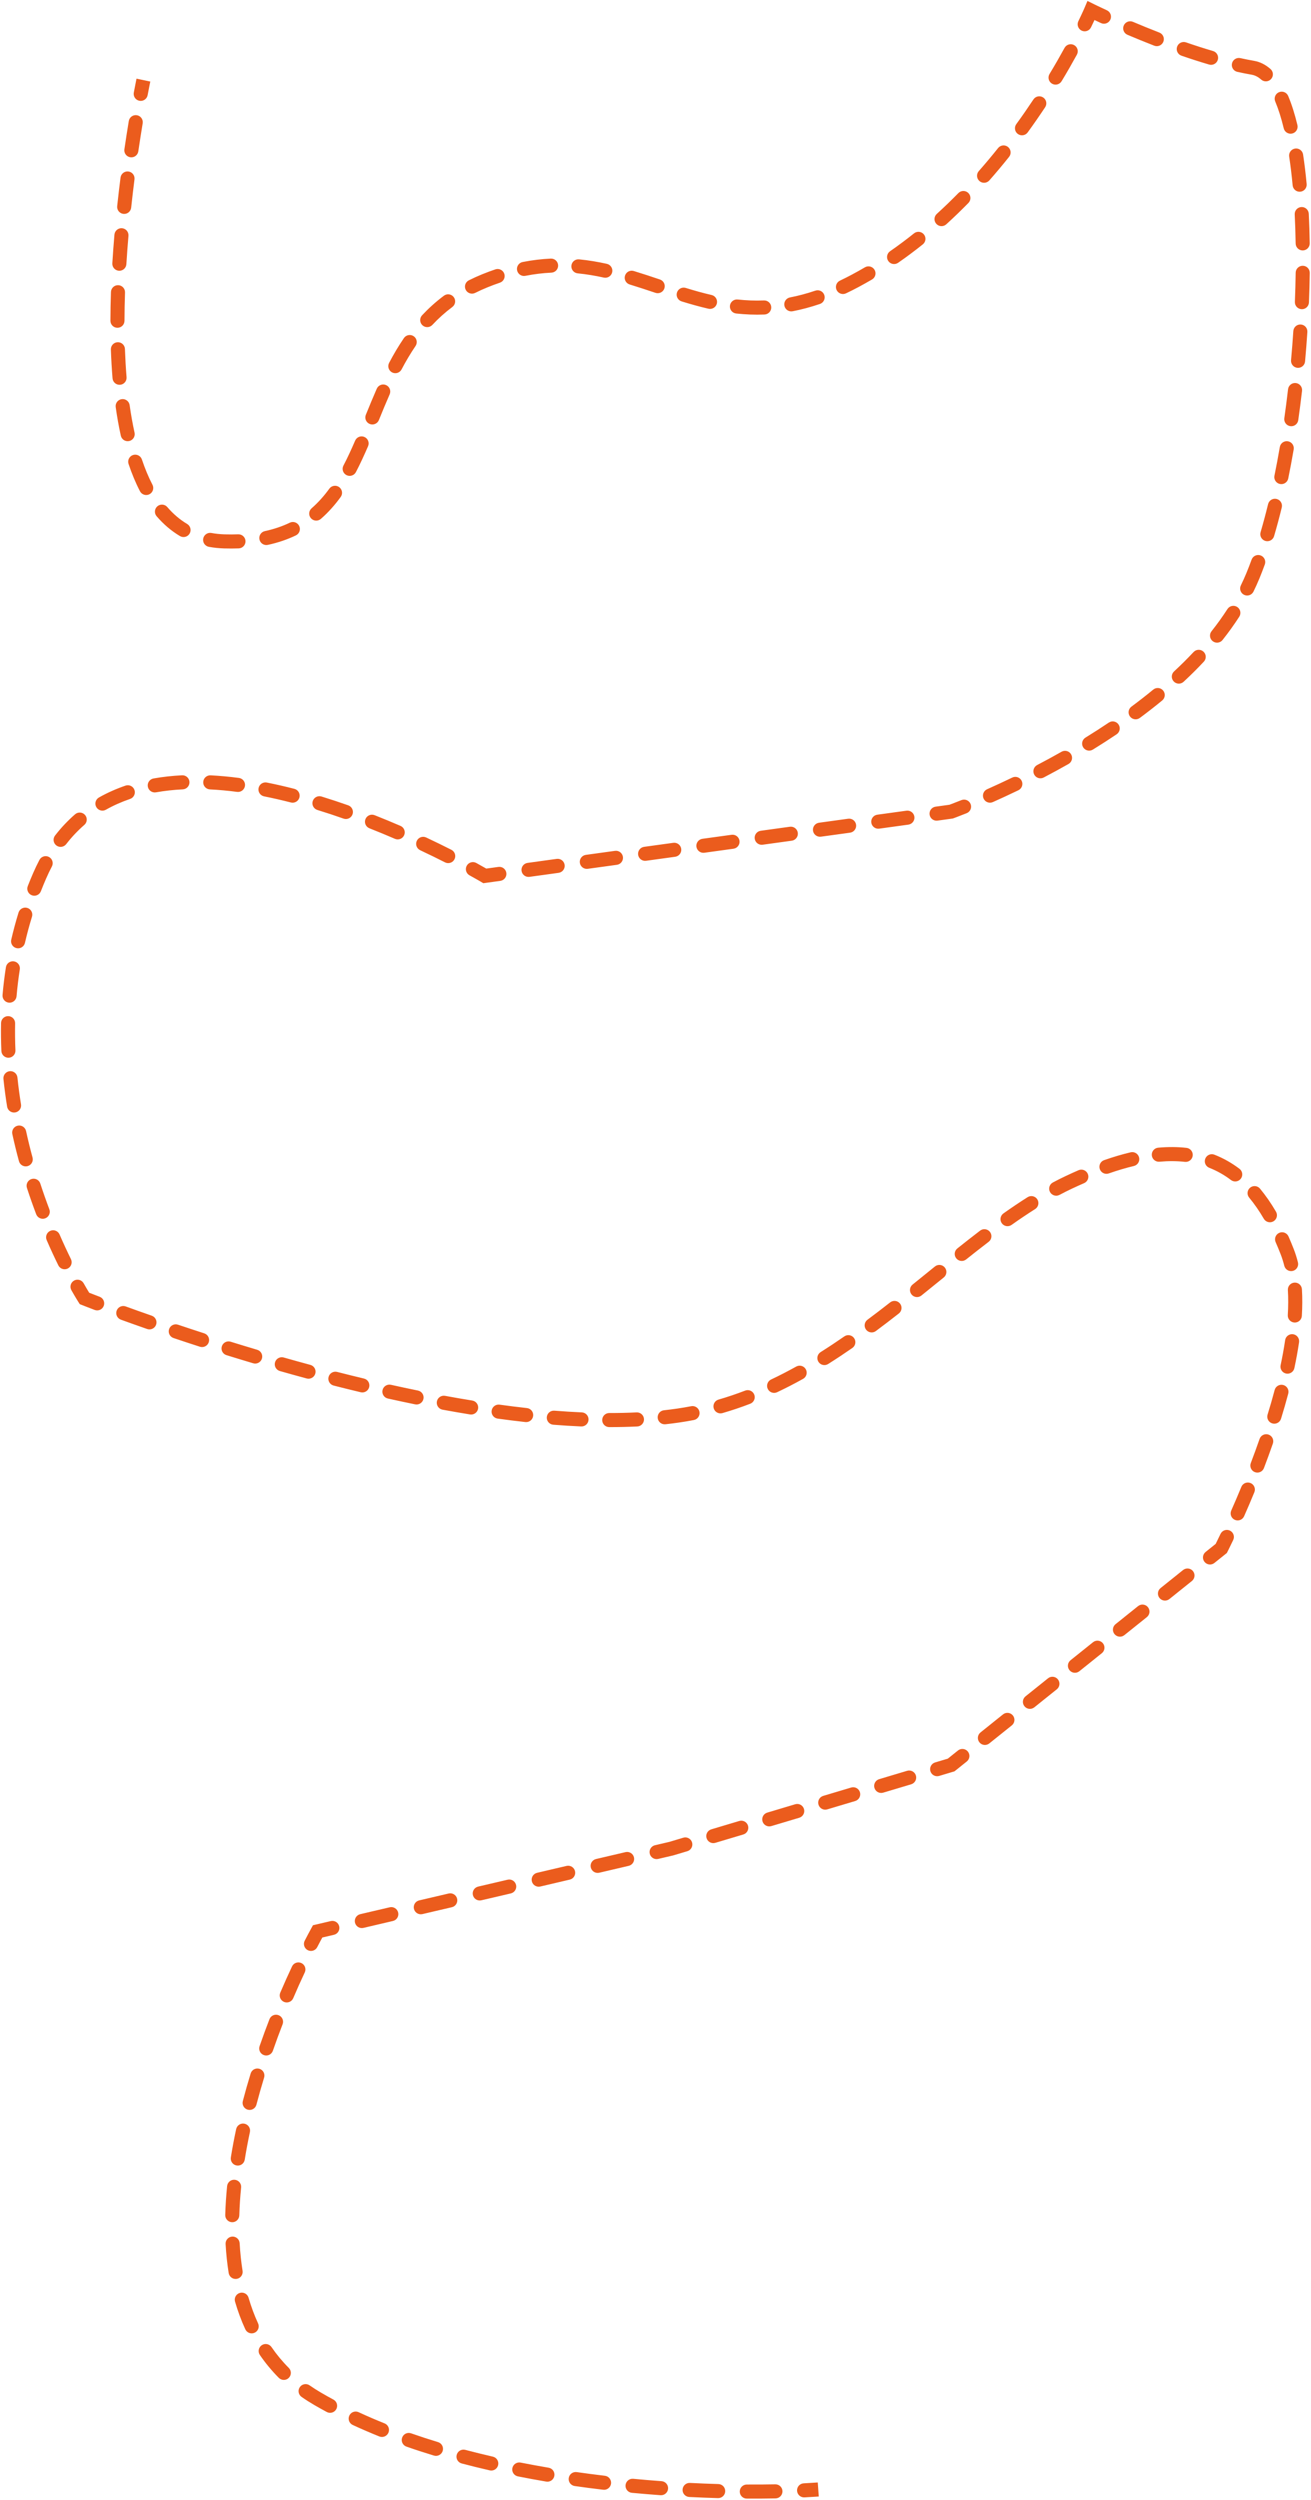 <?xml version="1.0" encoding="UTF-8"?> <svg xmlns="http://www.w3.org/2000/svg" width="745" height="1420" viewBox="0 0 745 1420" fill="none"> <path d="M275.498 159.5L277.003 163.206L275.498 159.5ZM619.998 6L621.773 2.415L617.973 0.534L616.316 4.437L619.998 6ZM711.998 38.5L712.68 34.558L711.998 38.5ZM540.498 461L541.044 464.963L541.457 464.906L541.85 464.765L540.498 461ZM275.498 497.5L273.448 500.934L274.653 501.654L276.044 501.463L275.498 497.5ZM47.998 737.5L44.638 739.67L45.331 740.742L46.516 741.215L47.998 737.5ZM385.5 804L384.922 800.042L385.5 804ZM693.998 879.5L696.5 882.621L697.17 882.085L697.56 881.32L693.998 879.5ZM540.498 1002.5L541.643 1006.33L542.391 1006.11L543 1005.62L540.498 1002.5ZM381.498 1050L382.409 1053.89L382.527 1053.87L382.643 1053.83L381.498 1050ZM180.498 1097L179.588 1093.11L177.845 1093.51L176.987 1095.08L180.498 1097ZM180.498 1362.5L178.487 1365.96L180.498 1362.5ZM76.036 52.578C75.628 54.749 77.058 56.84 79.229 57.248C81.4 57.656 83.491 56.226 83.898 54.055L76.036 52.578ZM81.082 70.049C81.443 67.869 79.968 65.81 77.789 65.449C75.609 65.089 73.55 66.563 73.189 68.743L81.082 70.049ZM70.689 84.796C70.369 86.982 71.882 89.013 74.068 89.332C76.254 89.652 78.285 88.139 78.605 85.953L70.689 84.796ZM76.427 101.878C76.706 99.686 75.155 97.684 72.964 97.405C70.772 97.127 68.77 98.677 68.491 100.869L76.427 101.878ZM66.591 117.087C66.355 119.284 67.945 121.255 70.142 121.49C72.339 121.725 74.31 120.135 74.545 117.938L66.591 117.087ZM73.002 133.954C73.19 131.752 71.558 129.816 69.356 129.628C67.155 129.44 65.219 131.072 65.031 133.273L73.002 133.954ZM63.833 149.55C63.698 151.755 65.376 153.652 67.581 153.787C69.786 153.923 71.683 152.245 71.818 150.04L63.833 149.55ZM71.046 166.114C71.122 163.906 69.393 162.055 67.185 161.98C64.977 161.905 63.126 163.633 63.051 165.841L71.046 166.114ZM62.747 182.171C62.741 184.38 64.528 186.175 66.737 186.18C68.946 186.186 70.741 184.399 70.747 182.19L62.747 182.171ZM71.001 198.234C70.923 196.026 69.07 194.3 66.863 194.378C64.655 194.456 62.928 196.309 63.006 198.516L71.001 198.234ZM63.951 214.889C64.131 217.09 66.062 218.729 68.263 218.549C70.465 218.369 72.104 216.438 71.924 214.237L63.951 214.889ZM73.672 230.116C73.363 227.928 71.34 226.405 69.152 226.714C66.965 227.022 65.442 229.046 65.75 231.233L73.672 230.116ZM68.65 247.461C69.126 249.618 71.26 250.981 73.418 250.505C75.575 250.029 76.938 247.894 76.462 245.737L68.65 247.461ZM80.635 260.971C79.932 258.877 77.664 257.749 75.57 258.452C73.476 259.155 72.348 261.423 73.051 263.517L80.635 260.971ZM79.541 279.019C80.559 280.979 82.974 281.744 84.935 280.725C86.895 279.707 87.659 277.293 86.641 275.332L79.541 279.019ZM95.064 288.002C93.622 286.328 91.097 286.14 89.423 287.581C87.748 289.022 87.56 291.548 89.001 293.222L95.064 288.002ZM102.27 304.485C104.171 305.611 106.625 304.984 107.751 303.084C108.877 301.183 108.25 298.73 106.35 297.603L102.27 304.485ZM120.135 302.722C117.963 302.322 115.877 303.759 115.477 305.932C115.077 308.104 116.514 310.19 118.686 310.59L120.135 302.722ZM135.668 311.476C137.875 311.395 139.599 309.539 139.517 307.331C139.435 305.123 137.579 303.4 135.371 303.482L135.668 311.476ZM150.506 301.669C148.346 302.134 146.972 304.262 147.437 306.421C147.902 308.581 150.03 309.955 152.19 309.49L150.506 301.669ZM168.164 304.085C170.154 303.126 170.989 300.734 170.029 298.745C169.069 296.755 166.678 295.92 164.689 296.88L168.164 304.085ZM177.078 288.7C175.412 290.151 175.239 292.678 176.69 294.343C178.141 296.009 180.668 296.183 182.333 294.731L177.078 288.7ZM193.62 282.263C194.92 280.476 194.524 277.975 192.738 276.676C190.951 275.376 188.449 275.772 187.15 277.558L193.62 282.263ZM195.162 264.446C194.138 266.404 194.895 268.821 196.852 269.845C198.809 270.869 201.227 270.112 202.251 268.155L195.162 264.446ZM209.164 253.44C210.038 251.411 209.102 249.058 207.073 248.184C205.044 247.31 202.691 248.247 201.817 250.275L209.164 253.44ZM207.897 235.597C207.063 237.643 208.045 239.978 210.091 240.811C212.137 241.645 214.471 240.663 215.305 238.617L207.897 235.597ZM221.434 223.988C222.323 221.966 221.404 219.606 219.381 218.717C217.359 217.828 214.999 218.747 214.11 220.77L221.434 223.988ZM221.114 206.115C220.085 208.069 220.834 210.489 222.789 211.518C224.744 212.548 227.163 211.798 228.192 209.843L221.114 206.115ZM236.137 196.539C237.383 194.715 236.914 192.226 235.09 190.98C233.265 189.734 230.776 190.203 229.531 192.027L236.137 196.539ZM239.855 179.08C238.345 180.692 238.428 183.224 240.041 184.733C241.654 186.243 244.185 186.16 245.695 184.547L239.855 179.08ZM257.047 174.37C258.817 173.048 259.18 170.541 257.858 168.771C256.536 167.001 254.03 166.638 252.26 167.96L257.047 174.37ZM266.421 159.224C264.448 160.217 263.653 162.622 264.646 164.595C265.639 166.568 268.043 167.363 270.017 166.371L266.421 159.224ZM284.073 160.569C286.165 159.859 287.285 157.587 286.575 155.496C285.864 153.404 283.593 152.284 281.501 152.994L284.073 160.569ZM296.993 148.828C294.826 149.255 293.415 151.359 293.843 153.526C294.27 155.694 296.374 157.104 298.541 156.677L296.993 148.828ZM313.358 154.866C315.565 154.763 317.27 152.89 317.166 150.683C317.062 148.476 315.189 146.771 312.983 146.875L313.358 154.866ZM329.073 147.304C326.874 147.088 324.917 148.695 324.701 150.893C324.485 153.092 326.092 155.049 328.291 155.265L329.073 147.304ZM343.125 157.67C345.282 158.146 347.417 156.784 347.893 154.627C348.37 152.469 347.007 150.335 344.85 149.858L343.125 157.67ZM360.153 153.929C358.04 153.287 355.805 154.48 355.163 156.594C354.521 158.708 355.714 160.942 357.828 161.584L360.153 153.929ZM372.489 166.334C374.584 167.036 376.851 165.906 377.552 163.811C378.254 161.716 377.124 159.45 375.029 158.748L372.489 166.334ZM389.699 163.542C387.588 162.89 385.348 164.071 384.695 166.182C384.042 168.292 385.224 170.532 387.335 171.185L389.699 163.542ZM402.591 175.36C404.744 175.855 406.891 174.512 407.386 172.359C407.882 170.206 406.538 168.059 404.385 167.564L402.591 175.36ZM419.205 170.114C417.009 169.876 415.035 171.463 414.797 173.66C414.559 175.856 416.147 177.829 418.343 178.068L419.205 170.114ZM434.443 178.645C436.65 178.559 438.37 176.7 438.284 174.492C438.197 172.285 436.338 170.565 434.131 170.651L434.443 178.645ZM448.911 168.938C446.742 169.357 445.323 171.454 445.742 173.623C446.16 175.793 448.258 177.212 450.427 176.793L448.911 168.938ZM465.932 172.654C468.024 171.943 469.143 169.671 468.432 167.579C467.721 165.488 465.449 164.368 463.358 165.079L465.932 172.654ZM477.32 159.393C475.323 160.337 474.47 162.722 475.414 164.719C476.359 166.716 478.743 167.569 480.74 166.625L477.32 159.393ZM495.555 158.733C497.46 157.615 498.099 155.164 496.982 153.259C495.864 151.353 493.413 150.714 491.508 151.832L495.555 158.733ZM505.799 142.699C503.983 143.957 503.531 146.449 504.788 148.265C506.046 150.081 508.538 150.533 510.354 149.275L505.799 142.699ZM524.413 138.79C526.137 137.409 526.417 134.892 525.036 133.167C523.656 131.442 521.139 131.163 519.414 132.543L524.413 138.79ZM532.348 121.496C530.714 122.982 530.594 125.512 532.08 127.146C533.566 128.781 536.096 128.901 537.73 127.414L532.348 121.496ZM550.323 115.272C551.87 113.695 551.844 111.162 550.266 109.616C548.688 108.07 546.156 108.095 544.61 109.673L550.323 115.272ZM556.214 97.178C554.754 98.836 554.913 101.363 556.57 102.824C558.227 104.285 560.755 104.125 562.216 102.468L556.214 97.178ZM573.434 89.09C574.812 87.363 574.53 84.846 572.804 83.468C571.077 82.09 568.56 82.372 567.182 84.098L573.434 89.09ZM577.528 70.51C576.23 72.297 576.626 74.799 578.413 76.097C580.201 77.396 582.702 76.999 584 75.212L577.528 70.51ZM593.928 60.905C595.149 59.063 594.645 56.581 592.804 55.361C590.962 54.141 588.48 54.644 587.26 56.486L593.928 60.905ZM596.42 42.013C595.278 43.904 595.885 46.363 597.776 47.505C599.667 48.647 602.126 48.04 603.268 46.149L596.42 42.013ZM611.968 31.037C613.029 29.099 612.318 26.668 610.38 25.607C608.442 24.546 606.012 25.257 604.951 27.195L611.968 31.037ZM612.792 12.041C611.828 14.029 612.657 16.422 614.644 17.387C616.632 18.351 619.025 17.522 619.989 15.534L612.792 12.041ZM625.667 13.112C627.673 14.038 630.049 13.162 630.975 11.156C631.901 9.15 631.025 6.774 629.019 5.848L625.667 13.112ZM643.826 12.401C641.793 11.537 639.444 12.486 638.581 14.519C637.718 16.553 638.666 18.901 640.7 19.765L643.826 12.401ZM655.934 25.956C657.993 26.755 660.31 25.733 661.109 23.674C661.908 21.614 660.886 19.297 658.827 18.498L655.934 25.956ZM673.997 24.072C671.909 23.35 669.631 24.457 668.909 26.545C668.188 28.633 669.295 30.911 671.383 31.632L673.997 24.072ZM687.093 36.667C689.213 37.288 691.435 36.073 692.057 33.953C692.678 31.833 691.463 29.61 689.343 28.989L687.093 36.667ZM704.866 33.012C702.709 32.535 700.574 33.897 700.097 36.054C699.62 38.211 700.982 40.346 703.139 40.824L704.866 33.012ZM716.706 45.215C718.363 46.676 720.891 46.517 722.352 44.86C723.813 43.203 723.654 40.675 721.997 39.214L716.706 45.215ZM732.04 54.516C731.184 52.48 728.839 51.523 726.802 52.379C724.766 53.236 723.809 55.581 724.666 57.617L732.04 54.516ZM729.508 72.891C730.026 75.038 732.188 76.359 734.335 75.84C736.482 75.321 737.803 73.16 737.284 71.013L729.508 72.891ZM740.505 87.741C740.174 85.557 738.135 84.055 735.951 84.385C733.767 84.716 732.265 86.755 732.596 88.94L740.505 87.741ZM734.568 105.28C734.774 107.48 736.723 109.096 738.923 108.891C741.122 108.685 742.739 106.735 742.533 104.536L734.568 105.28ZM743.731 121.39C743.619 119.183 741.741 117.485 739.534 117.596C737.328 117.708 735.63 119.587 735.741 121.793L743.731 121.39ZM736.28 138.31C736.316 140.519 738.135 142.281 740.344 142.246C742.552 142.21 744.314 140.391 744.279 138.182L736.28 138.31ZM744.292 155.009C744.323 152.8 742.557 150.985 740.348 150.954C738.139 150.924 736.323 152.69 736.293 154.899L744.292 155.009ZM735.84 171.463C735.75 173.67 737.467 175.532 739.674 175.622C741.882 175.711 743.744 173.995 743.833 171.787L735.84 171.463ZM742.939 188.567C743.084 186.363 741.415 184.458 739.21 184.313C737.006 184.168 735.101 185.837 734.956 188.041L742.939 188.567ZM733.662 204.577C733.463 206.777 735.085 208.722 737.285 208.922C739.485 209.121 741.43 207.499 741.63 205.299L733.662 204.577ZM739.908 221.999C740.162 219.805 738.589 217.82 736.394 217.566C734.2 217.312 732.215 218.885 731.961 221.079L739.908 221.999ZM729.841 237.532C729.53 239.719 731.05 241.744 733.237 242.055C735.424 242.367 737.45 240.846 737.761 238.659L729.841 237.532ZM735.162 255.265C735.535 253.087 734.072 251.02 731.895 250.647C729.717 250.274 727.65 251.736 727.277 253.914L735.162 255.265ZM724.228 270.182C723.786 272.347 725.182 274.46 727.346 274.902C729.511 275.345 731.624 273.949 732.066 271.784L724.228 270.182ZM728.39 288.233C728.913 286.087 727.598 283.923 725.452 283.399C723.306 282.875 721.142 284.191 720.618 286.337L728.39 288.233ZM716.344 302.278C715.72 304.397 716.932 306.621 719.051 307.246C721.17 307.87 723.394 306.658 724.018 304.539L716.344 302.278ZM718.762 320.603C719.518 318.527 718.449 316.231 716.373 315.475C714.297 314.719 712.002 315.789 711.246 317.865L718.762 320.603ZM705.135 332.495C704.162 334.479 704.982 336.875 706.966 337.848C708.949 338.82 711.345 338.001 712.318 336.017L705.135 332.495ZM704.246 350.265C705.442 348.407 704.906 345.932 703.048 344.736C701.191 343.54 698.715 344.077 697.519 345.934L704.246 350.265ZM688.468 358.545C687.095 360.276 687.386 362.792 689.118 364.165C690.849 365.537 693.365 365.246 694.737 363.514L688.468 358.545ZM684.11 375.812C685.621 374.2 685.538 371.668 683.926 370.158C682.314 368.648 679.782 368.73 678.272 370.342L684.11 375.812ZM667.172 381.37C665.553 382.873 665.459 385.404 666.962 387.023C668.465 388.642 670.996 388.736 672.615 387.233L667.172 381.37ZM660.441 397.861C662.147 396.457 662.391 393.936 660.987 392.231C659.583 390.525 657.063 390.28 655.357 391.684L660.441 397.861ZM642.959 401.353C641.183 402.667 640.809 405.172 642.123 406.948C643.438 408.724 645.943 409.098 647.718 407.783L642.959 401.353ZM634.554 417.067C636.387 415.834 636.873 413.348 635.64 411.515C634.407 409.682 631.922 409.195 630.089 410.428L634.554 417.067ZM616.833 418.956C614.952 420.115 614.366 422.579 615.525 424.46C616.683 426.341 619.147 426.927 621.028 425.768L616.833 418.956ZM607.197 433.938C609.119 432.849 609.794 430.408 608.705 428.486C607.615 426.564 605.174 425.889 603.252 426.979L607.197 433.938ZM589.381 434.533C587.424 435.557 586.667 437.974 587.692 439.932C588.716 441.889 591.133 442.645 593.09 441.621L589.381 434.533ZM578.725 448.846C580.714 447.885 581.548 445.493 580.587 443.504C579.626 441.515 577.234 440.681 575.245 441.642L578.725 448.846ZM560.952 448.27C558.933 449.167 558.024 451.531 558.921 453.55C559.818 455.569 562.182 456.478 564.2 455.581L560.952 448.27ZM549.338 461.876C551.388 461.054 552.383 458.725 551.561 456.674C550.738 454.624 548.409 453.629 546.359 454.451L549.338 461.876ZM531.671 458.178C529.483 458.479 527.953 460.498 528.254 462.686C528.556 464.875 530.574 466.405 532.763 466.103L531.671 458.178ZM516.2 468.384C518.389 468.083 519.919 466.065 519.617 463.876C519.316 461.688 517.297 460.158 515.109 460.459L516.2 468.384ZM498.546 462.741C496.358 463.042 494.828 465.06 495.129 467.249C495.431 469.437 497.449 470.967 499.638 470.666L498.546 462.741ZM483.075 472.947C485.264 472.646 486.794 470.627 486.492 468.439C486.191 466.25 484.172 464.72 481.984 465.022L483.075 472.947ZM465.421 467.303C463.233 467.604 461.703 469.623 462.004 471.811C462.306 474 464.324 475.53 466.513 475.228L465.421 467.303ZM449.95 477.509C452.139 477.208 453.669 475.19 453.367 473.001C453.066 470.813 451.047 469.283 448.859 469.584L449.95 477.509ZM432.296 471.866C430.108 472.167 428.578 474.185 428.879 476.374C429.181 478.562 431.199 480.092 433.388 479.791L432.296 471.866ZM416.825 482.072C419.014 481.771 420.544 479.752 420.242 477.564C419.941 475.375 417.922 473.845 415.734 474.147L416.825 482.072ZM399.171 476.428C396.983 476.729 395.453 478.748 395.754 480.936C396.056 483.125 398.074 484.655 400.263 484.353L399.171 476.428ZM383.7 486.634C385.889 486.333 387.419 484.315 387.117 482.126C386.816 479.938 384.797 478.408 382.609 478.709L383.7 486.634ZM366.046 480.991C363.858 481.292 362.328 483.31 362.629 485.499C362.931 487.687 364.949 489.217 367.138 488.916L366.046 480.991ZM350.575 491.197C352.764 490.896 354.294 488.877 353.992 486.689C353.691 484.5 351.672 482.97 349.484 483.272L350.575 491.197ZM332.921 485.553C330.733 485.854 329.203 487.873 329.505 490.061C329.806 492.25 331.824 493.78 334.013 493.478L332.921 485.553ZM317.45 495.759C319.639 495.458 321.169 493.44 320.867 491.251C320.566 489.063 318.547 487.533 316.359 487.834L317.45 495.759ZM299.796 490.116C297.608 490.417 296.078 492.435 296.38 494.624C296.681 496.812 298.699 498.342 300.888 498.041L299.796 490.116ZM284.325 500.322C286.514 500.021 288.044 498.002 287.742 495.814C287.441 493.625 285.422 492.095 283.234 492.397L284.325 500.322ZM270.666 490.157C268.732 489.09 266.299 489.793 265.232 491.728C264.165 493.662 264.868 496.095 266.802 497.162L270.666 490.157ZM252.895 489.814C254.865 490.814 257.272 490.027 258.272 488.057C259.272 486.087 258.485 483.68 256.515 482.68L252.895 489.814ZM242.177 475.678C240.177 474.738 237.795 475.598 236.856 477.598C235.917 479.597 236.776 481.98 238.776 482.919L242.177 475.678ZM224.425 476.446C226.453 477.323 228.808 476.39 229.684 474.362C230.561 472.334 229.628 469.98 227.6 469.103L224.425 476.446ZM212.86 463.011C210.805 462.202 208.482 463.212 207.672 465.267C206.863 467.323 207.873 469.645 209.928 470.455L212.86 463.011ZM195.233 464.967C197.316 465.701 199.601 464.608 200.335 462.524C201.07 460.441 199.976 458.157 197.893 457.422L195.233 464.967ZM182.704 452.405C180.592 451.756 178.355 452.942 177.706 455.054C177.057 457.165 178.242 459.403 180.354 460.052L182.704 452.405ZM165.298 455.8C167.437 456.349 169.617 455.059 170.166 452.92C170.716 450.78 169.426 448.6 167.286 448.051L165.298 455.8ZM151.64 444.48C149.473 444.049 147.367 445.457 146.937 447.624C146.507 449.79 147.914 451.896 150.081 452.326L151.64 444.48ZM134.732 449.784C136.923 450.071 138.931 448.527 139.217 446.337C139.504 444.146 137.961 442.138 135.77 441.852L134.732 449.784ZM119.679 440.38C117.472 440.271 115.595 441.971 115.486 444.178C115.376 446.384 117.076 448.261 119.283 448.371L119.679 440.38ZM103.879 448.347C106.085 448.236 107.784 446.358 107.673 444.151C107.562 441.945 105.684 440.246 103.477 440.357L103.879 448.347ZM87.244 442.158C85.068 442.543 83.617 444.619 84.002 446.794C84.387 448.97 86.463 450.421 88.638 450.036L87.244 442.158ZM73.929 453.788C76.019 453.073 77.134 450.799 76.418 448.708C75.703 446.618 73.429 445.504 71.339 446.219L73.929 453.788ZM56.239 452.953C54.314 454.038 53.634 456.478 54.719 458.402C55.804 460.327 58.244 461.007 60.168 459.922L56.239 452.953ZM47.924 468.538C49.593 467.091 49.773 464.565 48.326 462.896C46.879 461.227 44.352 461.047 42.683 462.494L47.924 468.538ZM31.282 474.577C29.929 476.323 30.249 478.836 31.996 480.188C33.743 481.541 36.255 481.221 37.607 479.474L31.282 474.577ZM29.494 492.145C30.524 490.191 29.776 487.771 27.822 486.74C25.868 485.71 23.448 486.458 22.418 488.412L29.494 492.145ZM15.78 503.31C14.977 505.367 15.993 507.687 18.051 508.491C20.109 509.295 22.428 508.278 23.232 506.22L15.78 503.31ZM18.179 520.691C18.831 518.58 17.648 516.341 15.537 515.689C13.426 515.037 11.187 516.22 10.535 518.33L18.179 520.691ZM6.385 533.736C5.888 535.889 7.23 538.036 9.383 538.533C11.535 539.03 13.683 537.688 14.18 535.536L6.385 533.736ZM11.262 550.615C11.605 548.433 10.113 546.386 7.931 546.043C5.748 545.701 3.702 547.192 3.359 549.375L11.262 550.615ZM1.44 565.17C1.249 567.371 2.878 569.31 5.079 569.501C7.28 569.692 9.219 568.063 9.41 565.862L1.44 565.17ZM8.593 581.233C8.637 579.024 6.883 577.198 4.674 577.154C2.466 577.109 0.639 578.864 0.595 581.072L8.593 581.233ZM0.782 596.955C0.878 599.162 2.744 600.874 4.951 600.779C7.158 600.683 8.87 598.817 8.775 596.61L0.782 596.955ZM9.909 611.991C9.681 609.794 7.714 608.198 5.517 608.426C3.32 608.654 1.723 610.62 1.951 612.817L9.909 611.991ZM4.042 628.546C4.394 630.727 6.448 632.209 8.629 631.856C10.81 631.504 12.292 629.45 11.939 627.269L4.042 628.546ZM14.816 642.432C14.346 640.273 12.216 638.904 10.057 639.373C7.898 639.843 6.529 641.974 6.999 644.132L14.816 642.432ZM10.772 659.546C11.351 661.678 13.549 662.937 15.681 662.357C17.813 661.777 19.071 659.579 18.491 657.448L10.772 659.546ZM22.912 672.255C22.229 670.154 19.972 669.005 17.871 669.688C15.77 670.371 14.621 672.628 15.304 674.729L22.912 672.255ZM20.56 689.671C21.342 691.737 23.651 692.778 25.717 691.996C27.783 691.214 28.824 688.905 28.042 686.839L20.56 689.671ZM33.858 701.18C32.98 699.153 30.625 698.221 28.598 699.1C26.571 699.978 25.639 702.333 26.518 704.36L33.858 701.18ZM33.137 718.691C34.112 720.674 36.51 721.49 38.492 720.515C40.474 719.54 41.291 717.142 40.316 715.16L33.137 718.691ZM47.531 728.875C46.444 726.952 44.004 726.274 42.081 727.36C40.157 728.447 39.479 730.887 40.566 732.811L47.531 728.875ZM53.801 744.033C55.866 744.818 58.177 743.78 58.962 741.715C59.746 739.65 58.709 737.34 56.644 736.555L53.801 744.033ZM71.422 742.036C69.346 741.283 67.051 742.356 66.298 744.433C65.545 746.509 66.618 748.803 68.694 749.557L71.422 742.036ZM83.618 754.864C85.703 755.591 87.984 754.49 88.712 752.404C89.439 750.318 88.338 748.038 86.252 747.31L83.618 754.864ZM101.156 752.41C99.062 751.707 96.794 752.835 96.091 754.929C95.388 757.023 96.516 759.291 98.61 759.994L101.156 752.41ZM113.603 764.933C115.705 765.613 117.96 764.459 118.639 762.357C119.318 760.255 118.165 758 116.062 757.321L113.603 764.933ZM131.068 762.074C128.958 761.419 126.717 762.599 126.062 764.709C125.407 766.818 126.586 769.06 128.696 769.715L131.068 762.074ZM143.881 774.33C145.999 774.959 148.226 773.753 148.855 771.636C149.485 769.518 148.279 767.291 146.161 766.661L143.881 774.33ZM161.228 771.041C159.102 770.438 156.891 771.672 156.287 773.797C155.684 775.922 156.917 778.134 159.042 778.737L161.228 771.041ZM174.287 782.96C176.42 783.536 178.616 782.274 179.191 780.141C179.767 778.008 178.505 775.812 176.372 775.237L174.287 782.96ZM191.579 779.23C189.439 778.684 187.261 779.977 186.715 782.117C186.168 784.258 187.461 786.436 189.602 786.982L191.579 779.23ZM204.979 790.785C207.128 791.299 209.286 789.975 209.801 787.826C210.315 785.678 208.99 783.519 206.842 783.005L204.979 790.785ZM222.155 786.542C219.999 786.063 217.862 787.422 217.382 789.578C216.902 791.735 218.261 793.872 220.418 794.351L222.155 786.542ZM235.916 797.659C238.081 798.101 240.194 796.705 240.636 794.54C241.078 792.376 239.681 790.263 237.517 789.821L235.916 797.659ZM252.925 792.815C250.752 792.415 248.667 793.852 248.266 796.024C247.866 798.197 249.303 800.283 251.475 800.683L252.925 792.815ZM267.102 803.393C269.283 803.747 271.338 802.266 271.692 800.086C272.046 797.905 270.565 795.85 268.384 795.496L267.102 803.393ZM283.893 797.828C281.705 797.526 279.686 799.055 279.384 801.244C279.082 803.432 280.611 805.451 282.8 805.753L283.893 797.828ZM298.566 807.716C300.762 807.959 302.739 806.376 302.981 804.18C303.224 801.984 301.641 800.007 299.445 799.765L298.566 807.716ZM315.03 801.251C312.828 801.076 310.901 802.719 310.726 804.921C310.551 807.123 312.194 809.051 314.396 809.226L315.03 801.251ZM330.281 810.21C332.488 810.307 334.356 808.595 334.452 806.388C334.548 804.181 332.837 802.314 330.63 802.218L330.281 810.21ZM346.218 802.58C344.009 802.576 342.215 804.364 342.211 806.573C342.208 808.783 343.995 810.576 346.205 810.58L346.218 802.58ZM362.162 810.219C364.368 810.112 366.07 808.237 365.963 806.03C365.856 803.824 363.981 802.121 361.774 802.228L362.162 810.219ZM377.286 801.017C375.09 801.258 373.506 803.234 373.748 805.43C373.989 807.626 375.965 809.211 378.161 808.969L377.286 801.017ZM394.316 806.557C396.485 806.136 397.901 804.036 397.48 801.868C397.059 799.699 394.96 798.282 392.791 798.704L394.316 806.557ZM408.31 794.948C406.188 795.563 404.967 797.782 405.582 799.904C406.197 802.026 408.416 803.247 410.538 802.632L408.31 794.948ZM426.328 797.314C428.391 796.523 429.421 794.21 428.63 792.147C427.84 790.085 425.526 789.054 423.463 789.845L426.328 797.314ZM438.194 783.536C436.197 784.48 435.343 786.864 436.287 788.862C437.231 790.859 439.615 791.713 441.612 790.769L438.194 783.536ZM456.365 783.183C458.296 782.111 458.993 779.676 457.92 777.744C456.848 775.813 454.413 775.116 452.482 776.188L456.365 783.183ZM466.34 767.974C464.47 769.15 463.908 771.62 465.084 773.49C466.261 775.359 468.73 775.921 470.6 774.745L466.34 767.974ZM484.366 765.635C486.182 764.377 486.634 761.885 485.376 760.069C484.118 758.253 481.626 757.801 479.81 759.059L484.366 765.635ZM492.956 749.6C491.184 750.919 490.816 753.425 492.135 755.197C493.455 756.969 495.96 757.336 497.733 756.017L492.956 749.6ZM510.784 746.041C512.524 744.68 512.831 742.166 511.47 740.426C510.109 738.686 507.595 738.378 505.855 739.739L510.784 746.041ZM518.599 729.613C516.878 730.997 516.605 733.515 517.99 735.237C519.374 736.958 521.892 737.231 523.613 735.846L518.599 729.613ZM536.323 725.568C538.04 724.178 538.305 721.659 536.914 719.943C535.524 718.226 533.005 717.961 531.288 719.351L536.323 725.568ZM544.037 709.091C542.309 710.467 542.024 712.984 543.401 714.712C544.777 716.44 547.294 716.724 549.022 715.348L544.037 709.091ZM561.824 705.34C563.58 703.999 563.917 701.489 562.577 699.733C561.236 697.977 558.726 697.64 556.97 698.981L561.824 705.34ZM570.228 689.201C568.425 690.478 567.999 692.975 569.277 694.777C570.554 696.58 573.05 697.005 574.853 695.728L570.228 689.201ZM588.232 686.745C590.1 685.566 590.659 683.096 589.48 681.227C588.301 679.359 585.831 678.8 583.963 679.979L588.232 686.745ZM598.33 671.618C596.378 672.652 595.634 675.073 596.668 677.025C597.703 678.977 600.124 679.721 602.076 678.686L598.33 671.618ZM616.083 672.003C618.109 671.122 619.037 668.766 618.157 666.74C617.276 664.714 614.92 663.785 612.894 664.666L616.083 672.003ZM627.44 658.946C625.354 659.673 624.253 661.954 624.981 664.04C625.709 666.126 627.99 667.227 630.075 666.499L627.44 658.946ZM644.354 662.276C646.503 661.764 647.83 659.607 647.318 657.458C646.807 655.309 644.65 653.981 642.501 654.493L644.354 662.276ZM658.162 651.872C655.962 652.07 654.339 654.014 654.537 656.215C654.735 658.415 656.679 660.038 658.879 659.84L658.162 651.872ZM673.363 659.924C675.558 660.173 677.539 658.595 677.787 656.4C678.036 654.205 676.458 652.224 674.263 651.975L673.363 659.924ZM690.105 655.847C688.048 655.04 685.727 656.054 684.921 658.11C684.114 660.167 685.127 662.488 687.184 663.295L690.105 655.847ZM699.528 670.248C701.289 671.582 703.797 671.237 705.132 669.476C706.466 667.716 706.121 665.207 704.36 663.872L699.528 670.248ZM716.016 675.126C714.603 673.428 712.081 673.196 710.383 674.608C708.684 676.021 708.452 678.543 709.865 680.241L716.016 675.126ZM718.199 692.264C719.314 694.171 721.764 694.813 723.671 693.698C725.579 692.583 726.221 690.133 725.106 688.226L718.199 692.264ZM732.225 702.293C731.335 700.271 728.974 699.353 726.952 700.243C724.93 701.133 724.013 703.494 724.903 705.516L732.225 702.293ZM729.821 718.951C730.357 721.094 732.529 722.397 734.672 721.861C736.815 721.325 738.118 719.153 737.582 717.01L729.821 718.951ZM739.84 732.252C739.704 730.047 737.806 728.37 735.601 728.506C733.396 728.642 731.719 730.54 731.855 732.745L739.84 732.252ZM731.809 746.948C731.677 749.153 733.357 751.048 735.562 751.181C737.767 751.314 739.662 749.634 739.795 747.429L731.809 746.948ZM738.218 762.368C738.539 760.182 737.027 758.15 734.841 757.829C732.655 757.508 730.623 759.02 730.302 761.206L738.218 762.368ZM727.73 775.409C727.27 777.57 728.649 779.694 730.81 780.154C732.97 780.614 735.095 779.235 735.554 777.074L727.73 775.409ZM732.079 791.556C732.646 789.421 731.375 787.231 729.24 786.664C727.104 786.097 724.914 787.368 724.347 789.503L732.079 791.556ZM720.324 803.468C719.671 805.579 720.852 807.819 722.963 808.472C725.073 809.125 727.314 807.944 727.967 805.833L720.324 803.468ZM723.334 819.925C724.059 817.838 722.955 815.558 720.868 814.834C718.781 814.109 716.502 815.213 715.777 817.3L723.334 819.925ZM710.787 830.995C710.001 833.059 711.036 835.37 713.101 836.157C715.165 836.943 717.476 835.907 718.263 833.843L710.787 830.995ZM712.817 847.572C713.659 845.53 712.685 843.192 710.643 842.35C708.6 841.508 706.262 842.482 705.421 844.524L712.817 847.572ZM699.675 857.972C698.781 859.992 699.693 862.355 701.713 863.249C703.734 864.143 706.096 863.23 706.99 861.21L699.675 857.972ZM700.805 874.687C701.755 872.693 700.91 870.306 698.916 869.355C696.922 868.404 694.534 869.25 693.584 871.244L700.805 874.687ZM685.101 881.504C683.377 882.885 683.1 885.402 684.481 887.126C685.862 888.85 688.38 889.128 690.104 887.746L685.101 881.504ZM677.312 897.996C679.036 896.615 679.314 894.098 677.932 892.374C676.551 890.65 674.033 890.372 672.31 891.754L677.312 897.996ZM659.518 902.004C657.794 903.385 657.516 905.902 658.898 907.626C660.279 909.35 662.796 909.628 664.52 908.246L659.518 902.004ZM651.729 918.496C653.453 917.115 653.73 914.598 652.349 912.874C650.968 911.15 648.45 910.872 646.726 912.254L651.729 918.496ZM633.935 922.504C632.211 923.885 631.933 926.402 633.314 928.126C634.696 929.85 637.213 930.128 638.937 928.746L633.935 922.504ZM626.145 938.996C627.869 937.615 628.147 935.098 626.766 933.374C625.384 931.65 622.867 931.372 621.143 932.754L626.145 938.996ZM608.351 943.004C606.627 944.385 606.35 946.902 607.731 948.626C609.112 950.35 611.63 950.628 613.354 949.246L608.351 943.004ZM600.562 959.496C602.286 958.115 602.564 955.598 601.182 953.874C599.801 952.15 597.283 951.872 595.56 953.254L600.562 959.496ZM582.768 963.504C581.044 964.885 580.766 967.402 582.148 969.126C583.529 970.85 586.046 971.128 587.77 969.746L582.768 963.504ZM574.979 979.996C576.703 978.615 576.98 976.098 575.599 974.374C574.218 972.65 571.7 972.372 569.976 973.754L574.979 979.996ZM557.185 984.004C555.461 985.385 555.183 987.902 556.564 989.626C557.946 991.35 560.463 991.628 562.187 990.246L557.185 984.004ZM549.395 1000.5C551.119 999.115 551.397 996.598 550.016 994.874C548.634 993.15 546.117 992.872 544.393 994.253L549.395 1000.5ZM531.403 1001.04C529.287 1001.67 528.083 1003.9 528.716 1006.02C529.348 1008.14 531.577 1009.34 533.693 1008.71L531.403 1001.04ZM517.793 1013.46C519.91 1012.83 521.113 1010.6 520.481 1008.48C519.849 1006.36 517.62 1005.16 515.503 1005.79L517.793 1013.46ZM499.603 1010.54C497.487 1011.17 496.283 1013.4 496.916 1015.52C497.548 1017.64 499.777 1018.84 501.893 1018.21L499.603 1010.54ZM485.993 1022.96C488.11 1022.33 489.313 1020.1 488.681 1017.98C488.049 1015.86 485.82 1014.66 483.703 1015.29L485.993 1022.96ZM467.803 1020.04C465.687 1020.67 464.483 1022.9 465.116 1025.02C465.748 1027.14 467.977 1028.34 470.093 1027.71L467.803 1020.04ZM454.193 1032.46C456.31 1031.83 457.513 1029.6 456.881 1027.48C456.249 1025.36 454.02 1024.16 451.903 1024.79L454.193 1032.46ZM436.003 1029.54C433.887 1030.17 432.683 1032.4 433.316 1034.52C433.948 1036.64 436.177 1037.84 438.293 1037.21L436.003 1029.54ZM422.393 1041.96C424.51 1041.33 425.713 1039.1 425.081 1036.98C424.449 1034.86 422.22 1033.66 420.103 1034.29L422.393 1041.96ZM404.203 1039.04C402.087 1039.67 400.883 1041.9 401.516 1044.02C402.148 1046.14 404.377 1047.34 406.493 1046.71L404.203 1039.04ZM390.593 1051.46C392.71 1050.83 393.913 1048.6 393.281 1046.48C392.649 1044.36 390.42 1043.16 388.303 1043.79L390.593 1051.46ZM372.213 1048.06C370.061 1048.57 368.725 1050.72 369.228 1052.87C369.731 1055.02 371.883 1056.36 374.034 1055.85L372.213 1048.06ZM357.284 1059.77C359.435 1059.27 360.771 1057.12 360.268 1054.96C359.765 1052.81 357.614 1051.48 355.463 1051.98L357.284 1059.77ZM338.713 1055.9C336.561 1056.4 335.225 1058.55 335.728 1060.7C336.231 1062.85 338.383 1064.19 340.534 1063.69L338.713 1055.9ZM323.784 1067.6C325.935 1067.1 327.271 1064.95 326.768 1062.8C326.265 1060.65 324.114 1059.31 321.963 1059.81L323.784 1067.6ZM305.213 1063.73C303.061 1064.23 301.725 1066.38 302.228 1068.54C302.731 1070.69 304.883 1072.02 307.034 1071.52L305.213 1063.73ZM290.284 1075.44C292.435 1074.93 293.771 1072.78 293.268 1070.63C292.765 1068.48 290.614 1067.14 288.463 1067.65L290.284 1075.44ZM271.713 1071.56C269.562 1072.07 268.225 1074.22 268.728 1076.37C269.231 1078.52 271.383 1079.86 273.534 1079.35L271.713 1071.56ZM256.784 1083.27C258.935 1082.77 260.271 1080.62 259.768 1078.46C259.265 1076.31 257.114 1074.98 254.963 1075.48L256.784 1083.27ZM238.213 1079.4C236.062 1079.9 234.725 1082.05 235.228 1084.2C235.731 1086.35 237.883 1087.69 240.034 1087.19L238.213 1079.4ZM223.284 1091.1C225.435 1090.6 226.771 1088.45 226.268 1086.3C225.765 1084.15 223.614 1082.81 221.463 1083.31L223.284 1091.1ZM204.713 1087.23C202.562 1087.73 201.225 1089.88 201.728 1092.04C202.231 1094.19 204.383 1095.52 206.534 1095.02L204.713 1087.23ZM189.784 1098.94C191.935 1098.43 193.271 1096.28 192.768 1094.13C192.265 1091.98 190.114 1090.64 187.963 1091.15L189.784 1098.94ZM173.161 1102.28C172.146 1104.24 172.913 1106.66 174.874 1107.67C176.836 1108.69 179.25 1107.92 180.266 1105.96L173.161 1102.28ZM173.186 1120.32C174.126 1118.32 173.267 1115.94 171.267 1115C169.268 1114.06 166.885 1114.92 165.946 1116.92L173.186 1120.32ZM159.272 1131.8C158.404 1133.83 159.347 1136.18 161.378 1137.05C163.409 1137.92 165.76 1136.98 166.628 1134.95L159.272 1131.8ZM160.59 1149.77C161.388 1147.71 160.365 1145.4 158.305 1144.6C156.245 1143.8 153.928 1144.82 153.13 1146.88L160.59 1149.77ZM147.508 1162.19C146.784 1164.28 147.888 1166.56 149.975 1167.28C152.062 1168.01 154.341 1166.9 155.066 1164.81L147.508 1162.19ZM150.091 1180.05C150.737 1177.94 149.547 1175.7 147.435 1175.05C145.322 1174.41 143.086 1175.6 142.44 1177.71L150.091 1180.05ZM137.982 1193.41C137.423 1195.55 138.702 1197.74 140.839 1198.29C142.976 1198.85 145.162 1197.57 145.721 1195.44L137.982 1193.41ZM142.02 1210.99C142.482 1208.83 141.105 1206.7 138.944 1206.24C136.784 1205.78 134.658 1207.16 134.197 1209.32L142.02 1210.99ZM131.182 1225.4C130.832 1227.58 132.317 1229.63 134.499 1229.98C136.68 1230.33 138.732 1228.85 139.081 1226.67L131.182 1225.4ZM137.019 1242.47C137.238 1240.27 135.633 1238.31 133.435 1238.09C131.236 1237.87 129.277 1239.48 129.059 1241.68L137.019 1242.47ZM127.994 1258.09C127.931 1260.29 129.67 1262.14 131.878 1262.2C134.087 1262.26 135.928 1260.52 135.991 1258.31L127.994 1258.09ZM136.187 1274.12C136.063 1271.92 134.175 1270.23 131.969 1270.35C129.764 1270.48 128.076 1272.37 128.2 1274.57L136.187 1274.12ZM129.948 1291.05C130.297 1293.23 132.348 1294.72 134.529 1294.37C136.711 1294.02 138.196 1291.97 137.847 1289.79L129.948 1291.05ZM141.247 1305.08C140.63 1302.95 138.41 1301.73 136.289 1302.35C134.168 1302.97 132.948 1305.19 133.566 1307.31L141.247 1305.08ZM139.393 1323C140.318 1325.01 142.694 1325.89 144.7 1324.96C146.707 1324.04 147.583 1321.66 146.658 1319.65L139.393 1323ZM154.278 1333.1C153.026 1331.28 150.536 1330.82 148.715 1332.07C146.895 1333.32 146.434 1335.81 147.686 1337.63L154.278 1333.1ZM158.453 1350.6C160.013 1352.17 162.546 1352.17 164.11 1350.61C165.674 1349.05 165.678 1346.52 164.118 1344.95L158.453 1350.6ZM175.956 1354.86C174.145 1353.6 171.651 1354.04 170.387 1355.85C169.122 1357.66 169.565 1360.16 171.377 1361.42L175.956 1354.86ZM185.691 1369.99C187.636 1371.04 190.062 1370.31 191.109 1368.36C192.156 1366.42 191.428 1363.99 189.483 1362.94L185.691 1369.99ZM203.809 1370.1C201.805 1369.17 199.427 1370.04 198.498 1372.05C197.569 1374.05 198.44 1376.43 200.445 1377.36L203.809 1370.1ZM215.572 1383.89C217.622 1384.71 219.951 1383.71 220.774 1381.66C221.597 1379.61 220.603 1377.28 218.553 1376.46L215.572 1383.89ZM233.607 1382.1C231.521 1381.37 229.24 1382.47 228.512 1384.56C227.784 1386.64 228.884 1388.92 230.97 1389.65L233.607 1382.1ZM246.586 1394.74C248.699 1395.38 250.933 1394.19 251.576 1392.08C252.218 1389.96 251.025 1387.73 248.912 1387.09L246.586 1394.74ZM264.418 1391.49C262.283 1390.92 260.093 1392.2 259.529 1394.33C258.964 1396.47 260.238 1398.66 262.373 1399.22L264.418 1391.49ZM278.289 1403.14C280.443 1403.64 282.589 1402.29 283.083 1400.14C283.576 1397.99 282.231 1395.84 280.078 1395.35L278.289 1403.14ZM295.864 1398.72C293.697 1398.29 291.592 1399.7 291.163 1401.86C290.735 1404.03 292.144 1406.13 294.311 1406.56L295.864 1398.72ZM310.417 1409.52C312.595 1409.89 314.66 1408.42 315.029 1406.24C315.397 1404.06 313.93 1402 311.752 1401.63L310.417 1409.52ZM327.721 1404.12C325.534 1403.81 323.508 1405.33 323.195 1407.51C322.883 1409.7 324.402 1411.73 326.589 1412.04L327.721 1404.12ZM342.801 1414.15C344.995 1414.41 346.984 1412.85 347.243 1410.65C347.503 1408.46 345.935 1406.47 343.741 1406.21L342.801 1414.15ZM359.834 1407.92C357.634 1407.72 355.682 1409.33 355.473 1411.53C355.264 1413.73 356.878 1415.68 359.077 1415.89L359.834 1407.92ZM375.372 1417.25C377.576 1417.41 379.492 1415.76 379.651 1413.55C379.811 1411.35 378.155 1409.43 375.951 1409.27L375.372 1417.25ZM392.082 1410.27C389.876 1410.15 387.997 1411.85 387.885 1414.06C387.774 1416.27 389.472 1418.14 391.678 1418.26L392.082 1410.27ZM408.007 1418.9C410.215 1418.96 412.056 1417.23 412.119 1415.02C412.182 1412.81 410.442 1410.97 408.234 1410.91L408.007 1418.9ZM424.401 1411.18C422.192 1411.17 420.392 1412.95 420.38 1415.16C420.368 1417.37 422.149 1419.17 424.359 1419.18L424.401 1411.18ZM440.737 1419.06C442.946 1419.02 444.7 1417.19 444.655 1414.98C444.611 1412.78 442.784 1411.02 440.575 1411.07L440.737 1419.06ZM456.729 1410.5C454.523 1410.61 452.827 1412.49 452.94 1414.7C453.054 1416.9 454.934 1418.6 457.14 1418.49L456.729 1410.5ZM81.498 45.5C77.584 44.676 77.584 44.676 77.584 44.676C77.584 44.677 77.584 44.677 77.584 44.677C77.584 44.677 77.584 44.677 77.584 44.677C77.584 44.678 77.584 44.679 77.583 44.68C77.583 44.681 77.582 44.684 77.582 44.687C77.581 44.693 77.579 44.702 77.576 44.714C77.571 44.737 77.564 44.771 77.555 44.816C77.536 44.906 77.509 45.038 77.473 45.212C77.402 45.559 77.297 46.072 77.164 46.743C76.896 48.084 76.51 50.053 76.036 52.578L83.898 54.055C84.367 51.562 84.746 49.623 85.009 48.31C85.14 47.654 85.241 47.154 85.31 46.82C85.344 46.653 85.37 46.527 85.388 46.444C85.396 46.403 85.403 46.372 85.407 46.352C85.409 46.342 85.41 46.334 85.411 46.33C85.412 46.327 85.412 46.325 85.412 46.325C85.413 46.324 85.413 46.324 85.413 46.324C85.413 46.324 85.413 46.324 85.413 46.324C85.413 46.324 85.413 46.324 85.413 46.324C85.413 46.324 85.413 46.324 81.498 45.5ZM73.189 68.743C72.396 73.537 71.547 78.925 70.689 84.796L78.605 85.953C79.455 80.136 80.296 74.797 81.082 70.049L73.189 68.743ZM68.491 100.869C67.832 106.056 67.191 111.48 66.591 117.087L74.545 117.938C75.139 112.388 75.774 107.016 76.427 101.878L68.491 100.869ZM65.031 133.273C64.575 138.604 64.171 144.044 63.833 149.55L71.818 150.04C72.151 144.602 72.551 139.226 73.002 133.954L65.031 133.273ZM63.051 165.841C62.866 171.269 62.76 176.725 62.747 182.171L70.747 182.19C70.76 176.835 70.864 171.464 71.046 166.114L63.051 165.841ZM63.006 198.516C63.201 204.033 63.511 209.504 63.951 214.889L71.924 214.237C71.495 208.987 71.192 203.639 71.001 198.234L63.006 198.516ZM65.75 231.233C66.536 236.8 67.495 242.226 68.65 247.461L76.462 245.737C75.356 240.727 74.432 235.504 73.672 230.116L65.75 231.233ZM73.051 263.517C74.9 269.023 77.049 274.22 79.541 279.019L86.641 275.332C84.368 270.955 82.373 266.148 80.635 260.971L73.051 263.517ZM89.001 293.222C92.862 297.707 97.266 301.518 102.27 304.485L106.35 297.603C102.17 295.126 98.421 291.902 95.064 288.002L89.001 293.222ZM118.686 310.59C121.472 311.103 124.369 311.408 127.379 311.498L127.618 303.502C124.996 303.424 122.504 303.159 120.135 302.722L118.686 310.59ZM127.379 311.498C130.241 311.584 133.002 311.575 135.668 311.476L135.371 303.482C132.893 303.574 130.311 303.582 127.618 303.502L127.379 311.498ZM152.19 309.49C158.066 308.225 163.363 306.401 168.164 304.085L164.689 296.88C160.488 298.906 155.797 300.53 150.506 301.669L152.19 309.49ZM182.333 294.731C186.609 291.006 190.32 286.802 193.62 282.263L187.15 277.558C184.146 281.69 180.832 285.429 177.078 288.7L182.333 294.731ZM202.251 268.155C204.731 263.414 206.998 258.471 209.164 253.44L201.817 250.275C199.695 255.202 197.516 259.947 195.162 264.446L202.251 268.155ZM215.305 238.617C217.299 233.725 219.305 228.835 221.434 223.988L214.11 220.77C211.933 225.726 209.89 230.706 207.897 235.597L215.305 238.617ZM228.192 209.843C230.609 205.255 233.227 200.8 236.137 196.539L229.531 192.027C226.417 196.586 223.645 201.311 221.114 206.115L228.192 209.843ZM245.695 184.547C249.102 180.909 252.859 177.498 257.047 174.37L252.26 167.96C247.672 171.387 243.565 175.117 239.855 179.08L245.695 184.547ZM270.017 166.371C272.242 165.251 274.568 164.195 277.003 163.206L273.994 155.794C271.363 156.862 268.841 158.007 266.421 159.224L270.017 166.371ZM277.003 163.206C279.402 162.232 281.758 161.356 284.073 160.569L281.501 152.994C279.035 153.831 276.534 154.763 273.994 155.794L277.003 163.206ZM298.541 156.677C303.655 155.668 308.582 155.091 313.358 154.866L312.983 146.875C307.819 147.118 302.5 147.742 296.993 148.828L298.541 156.677ZM328.291 155.265C333.341 155.761 338.269 156.597 343.125 157.67L344.85 149.858C339.736 148.729 334.49 147.836 329.073 147.304L328.291 155.265ZM357.828 161.584C362.729 163.073 367.585 164.692 372.489 166.334L375.029 158.748C370.134 157.109 365.177 155.456 360.153 153.929L357.828 161.584ZM387.335 171.185C392.324 172.728 397.397 174.165 402.591 175.36L404.385 167.564C399.442 166.426 394.568 165.049 389.699 163.542L387.335 171.185ZM418.343 178.068C423.548 178.632 428.901 178.862 434.443 178.645L434.131 170.651C429.014 170.851 424.054 170.64 419.205 170.114L418.343 178.068ZM450.427 176.793C455.441 175.825 460.601 174.466 465.932 172.654L463.358 165.079C458.364 166.777 453.557 168.041 448.911 168.938L450.427 176.793ZM480.74 166.625C483.088 165.515 485.467 164.317 487.882 163.029L484.115 155.971C481.811 157.201 479.547 158.339 477.32 159.393L480.74 166.625ZM487.882 163.029C490.477 161.644 493.035 160.21 495.555 158.733L491.508 151.832C489.078 153.256 486.614 154.638 484.115 155.971L487.882 163.029ZM510.354 149.275C515.197 145.921 519.883 142.414 524.413 138.79L519.414 132.543C515.021 136.059 510.483 139.455 505.799 142.699L510.354 149.275ZM537.73 127.414C542.095 123.445 546.293 119.385 550.323 115.272L544.61 109.673C540.681 113.683 536.593 117.635 532.348 121.496L537.73 127.414ZM562.216 102.468C566.144 98.011 569.884 93.537 573.434 89.09L567.182 84.098C563.708 88.45 560.052 92.825 556.214 97.178L562.216 102.468ZM584 75.212C587.548 70.329 590.857 65.539 593.928 60.905L587.26 56.486C584.248 61.03 581.004 65.726 577.528 70.51L584 75.212ZM603.268 46.149C606.568 40.687 609.468 35.603 611.968 31.037L604.951 27.195C602.501 31.669 599.657 36.654 596.42 42.013L603.268 46.149ZM619.989 15.534C621.208 13.025 622.124 11.046 622.74 9.687C623.047 9.008 623.279 8.484 623.436 8.126C623.515 7.947 623.574 7.81 623.615 7.716C623.635 7.668 623.651 7.632 623.662 7.607C623.667 7.594 623.671 7.584 623.675 7.577C623.676 7.573 623.677 7.57 623.678 7.568C623.679 7.567 623.679 7.566 623.679 7.565C623.68 7.565 623.68 7.564 623.68 7.564C623.68 7.564 623.68 7.564 623.68 7.563C623.68 7.563 623.68 7.563 619.998 6C616.316 4.437 616.316 4.437 616.316 4.437C616.316 4.437 616.317 4.436 616.317 4.436C616.317 4.436 616.317 4.436 616.317 4.436C616.317 4.436 616.317 4.436 616.317 4.436C616.316 4.437 616.316 4.438 616.315 4.44C616.313 4.444 616.311 4.45 616.307 4.46C616.299 4.478 616.286 4.507 616.269 4.547C616.234 4.628 616.181 4.751 616.109 4.915C615.965 5.244 615.746 5.738 615.452 6.387C614.865 7.684 613.978 9.599 612.792 12.041L619.989 15.534ZM619.998 6C618.223 9.585 618.223 9.585 618.224 9.585C618.224 9.585 618.224 9.585 618.224 9.585C618.224 9.585 618.224 9.585 618.225 9.585C618.225 9.585 618.226 9.586 618.227 9.586C618.228 9.587 618.231 9.588 618.234 9.59C618.24 9.593 618.249 9.597 618.26 9.603C618.283 9.614 618.316 9.63 618.359 9.651C618.445 9.694 618.573 9.756 618.739 9.838C619.072 10 619.563 10.238 620.199 10.543C621.47 11.152 623.324 12.031 625.667 13.112L629.019 5.848C626.715 4.785 624.897 3.924 623.658 3.329C623.038 3.032 622.564 2.802 622.246 2.647C622.087 2.569 621.967 2.511 621.888 2.472C621.848 2.452 621.818 2.438 621.799 2.428C621.79 2.424 621.783 2.42 621.778 2.418C621.776 2.417 621.775 2.416 621.774 2.416C621.773 2.415 621.773 2.415 621.773 2.415C621.773 2.415 621.773 2.415 621.773 2.415C621.773 2.415 621.773 2.415 621.773 2.415C621.773 2.415 621.773 2.415 619.998 6ZM640.7 19.765C645.312 21.723 650.451 23.83 655.934 25.956L658.827 18.498C653.433 16.406 648.372 14.331 643.826 12.401L640.7 19.765ZM671.383 31.632C676.519 33.408 681.795 35.114 687.093 36.667L689.343 28.989C684.185 27.478 679.031 25.812 673.997 24.072L671.383 31.632ZM703.139 40.824C705.893 41.433 708.625 41.976 711.317 42.442L712.68 34.558C710.122 34.116 707.512 33.597 704.866 33.012L703.139 40.824ZM711.317 42.442C713.112 42.752 714.903 43.625 716.706 45.215L721.997 39.214C719.285 36.822 716.176 35.163 712.68 34.558L711.317 42.442ZM724.666 57.617C726.48 61.931 728.098 67.053 729.508 72.891L737.284 71.013C735.802 64.877 734.063 59.325 732.04 54.516L724.666 57.617ZM732.596 88.94C733.376 94.089 734.033 99.552 734.568 105.28L742.533 104.536C741.986 98.676 741.311 93.059 740.505 87.741L732.596 88.94ZM735.741 121.793C736.011 127.151 736.19 132.668 736.28 138.31L744.279 138.182C744.188 132.455 744.006 126.846 743.731 121.39L735.741 121.793ZM736.293 154.899C736.218 160.351 736.066 165.882 735.84 171.463L743.833 171.787C744.062 166.137 744.216 160.535 744.292 155.009L736.293 154.899ZM734.956 188.041C734.594 193.541 734.162 199.061 733.662 204.577L741.63 205.299C742.135 199.718 742.572 194.132 742.939 188.567L734.956 188.041ZM731.961 221.079C731.321 226.604 730.614 232.097 729.841 237.532L737.761 238.659C738.544 233.153 739.26 227.591 739.908 221.999L731.961 221.079ZM727.277 253.914C726.33 259.44 725.313 264.873 724.228 270.182L732.066 271.784C733.169 266.386 734.202 260.87 735.162 255.265L727.277 253.914ZM720.618 286.337C719.272 291.852 717.846 297.179 716.344 302.278L724.018 304.539C725.559 299.308 727.017 293.86 728.39 288.233L720.618 286.337ZM711.246 317.865C710.287 320.497 709.305 323.036 708.3 325.477L715.697 328.523C716.747 325.973 717.769 323.33 718.762 320.603L711.246 317.865ZM708.3 325.477C707.326 327.843 706.269 330.182 705.135 332.495L712.318 336.017C713.526 333.553 714.654 331.055 715.697 328.523L708.3 325.477ZM697.519 345.934C694.745 350.244 691.714 354.448 688.468 358.545L694.737 363.514C698.134 359.229 701.319 354.812 704.246 350.265L697.519 345.934ZM678.272 370.342C674.726 374.128 671.013 377.804 667.172 381.37L672.615 387.233C676.582 383.551 680.427 379.743 684.11 375.812L678.272 370.342ZM655.357 391.684C651.299 395.024 647.154 398.248 642.959 401.353L647.718 407.783C652.015 404.602 656.27 401.294 660.441 397.861L655.357 391.684ZM630.089 410.428C625.665 413.404 621.231 416.248 616.833 418.956L621.028 425.768C625.511 423.007 630.035 420.106 634.554 417.067L630.089 410.428ZM603.252 426.979C598.507 429.668 593.864 432.188 589.381 434.533L593.09 441.621C597.646 439.237 602.369 436.675 607.197 433.938L603.252 426.979ZM575.245 441.642C570.064 444.145 565.258 446.357 560.952 448.27L564.2 455.581C568.578 453.636 573.462 451.389 578.725 448.846L575.245 441.642ZM546.359 454.451C544.043 455.381 542.23 456.08 541 456.546C540.386 456.779 539.917 456.953 539.605 457.068C539.449 457.125 539.332 457.168 539.255 457.196C539.217 457.21 539.188 457.22 539.17 457.227C539.161 457.23 539.155 457.232 539.151 457.234C539.149 457.235 539.148 457.235 539.147 457.235C539.147 457.235 539.146 457.235 539.146 457.235C539.146 457.235 539.146 457.235 539.146 457.235C539.147 457.235 539.147 457.235 539.147 457.235C539.147 457.235 539.147 457.235 540.498 461C541.85 464.765 541.85 464.765 541.85 464.765C541.85 464.765 541.85 464.765 541.85 464.765C541.851 464.764 541.851 464.764 541.851 464.764C541.852 464.764 541.853 464.764 541.854 464.763C541.856 464.763 541.858 464.762 541.861 464.761C541.868 464.758 541.877 464.755 541.889 464.751C541.912 464.742 541.945 464.73 541.989 464.714C542.076 464.683 542.204 464.636 542.371 464.574C542.705 464.451 543.196 464.269 543.834 464.027C545.109 463.544 546.97 462.826 549.338 461.876L546.359 454.451ZM539.953 457.037L531.671 458.178L532.763 466.103L541.044 464.963L539.953 457.037ZM515.109 460.459L498.546 462.741L499.638 470.666L516.2 468.384L515.109 460.459ZM481.984 465.022L465.421 467.303L466.513 475.228L483.075 472.947L481.984 465.022ZM448.859 469.584L432.296 471.866L433.388 479.791L449.95 477.509L448.859 469.584ZM415.734 474.147L399.171 476.428L400.263 484.353L416.825 482.072L415.734 474.147ZM382.609 478.709L366.046 480.991L367.138 488.916L383.7 486.634L382.609 478.709ZM349.484 483.272L332.921 485.553L334.013 493.478L350.575 491.197L349.484 483.272ZM316.359 487.834L299.796 490.116L300.888 498.041L317.45 495.759L316.359 487.834ZM283.234 492.397L274.953 493.537L276.044 501.463L284.325 500.322L283.234 492.397ZM275.498 497.5C277.549 494.066 277.549 494.065 277.549 494.065C277.549 494.065 277.548 494.065 277.548 494.065C277.548 494.065 277.548 494.065 277.548 494.065C277.547 494.064 277.546 494.064 277.545 494.063C277.544 494.062 277.541 494.061 277.538 494.059C277.533 494.056 277.525 494.051 277.514 494.045C277.493 494.032 277.463 494.015 277.424 493.991C277.345 493.945 277.229 493.876 277.078 493.787C276.775 493.61 276.328 493.349 275.745 493.014C274.579 492.343 272.867 491.371 270.666 490.157L266.802 497.162C268.958 498.351 270.628 499.3 271.755 499.948C272.318 500.272 272.746 500.521 273.031 500.688C273.173 500.772 273.279 500.835 273.349 500.876C273.384 500.897 273.41 500.912 273.426 500.922C273.435 500.927 273.441 500.93 273.444 500.932C273.446 500.933 273.447 500.934 273.448 500.934C273.448 500.935 273.448 500.935 273.448 500.935C273.448 500.935 273.448 500.935 273.448 500.935C273.448 500.935 273.448 500.935 273.448 500.935C273.448 500.935 273.448 500.934 275.498 497.5ZM256.515 482.68C252.254 480.518 247.444 478.151 242.177 475.678L238.776 482.919C243.963 485.355 248.7 487.685 252.895 489.814L256.515 482.68ZM227.6 469.103C222.905 467.073 217.976 465.026 212.86 463.011L209.928 470.455C214.957 472.435 219.804 474.448 224.425 476.446L227.6 469.103ZM197.893 457.422C192.941 455.676 187.866 453.992 182.704 452.405L180.354 460.052C185.404 461.604 190.375 463.254 195.233 464.967L197.893 457.422ZM167.286 448.051C162.115 446.724 156.888 445.522 151.64 444.48L150.081 452.326C155.174 453.338 160.256 454.506 165.298 455.8L167.286 448.051ZM135.77 441.852C130.39 441.148 125.014 440.645 119.679 440.38L119.283 448.371C124.384 448.623 129.544 449.105 134.732 449.784L135.77 441.852ZM103.477 440.357C97.975 440.634 92.549 441.219 87.244 442.158L88.638 450.036C93.584 449.16 98.676 448.609 103.879 448.347L103.477 440.357ZM71.339 446.219C66.109 448.008 61.058 450.236 56.239 452.953L60.168 459.922C64.532 457.461 69.131 455.43 73.929 453.788L71.339 446.219ZM42.683 462.494C38.599 466.036 34.785 470.051 31.282 474.577L37.607 479.474C40.791 475.362 44.242 471.731 47.924 468.538L42.683 462.494ZM22.418 488.412C21.153 490.809 19.956 493.307 18.828 495.91L26.169 499.09C27.217 496.67 28.327 494.356 29.494 492.145L22.418 488.412ZM18.828 495.91C17.759 498.376 16.744 500.843 15.78 503.31L23.232 506.22C24.16 503.845 25.139 501.468 26.169 499.09L18.828 495.91ZM10.535 518.33C8.944 523.483 7.566 528.621 6.385 533.736L14.18 535.536C15.318 530.606 16.646 525.655 18.179 520.691L10.535 518.33ZM3.359 549.375C2.527 554.681 1.893 559.949 1.44 565.17L9.41 565.862C9.848 560.819 10.459 555.733 11.262 550.615L3.359 549.375ZM0.595 581.072C0.487 586.436 0.557 591.734 0.782 596.955L8.775 596.61C8.556 591.551 8.489 586.421 8.593 581.233L0.595 581.072ZM1.951 612.817C2.506 618.165 3.212 623.413 4.042 628.546L11.939 627.269C11.132 622.279 10.447 617.182 9.909 611.991L1.951 612.817ZM6.999 644.132C8.151 649.429 9.419 654.573 10.772 659.546L18.491 657.448C17.173 652.599 15.938 647.588 14.816 642.432L6.999 644.132ZM15.304 674.729C17.007 679.965 18.775 684.955 20.56 689.671L28.042 686.839C26.299 682.234 24.574 677.364 22.912 672.255L15.304 674.729ZM26.518 704.36C28.818 709.671 31.06 714.468 33.137 718.691L40.316 715.16C38.291 711.044 36.104 706.364 33.858 701.18L26.518 704.36ZM40.566 732.811C41.811 735.014 42.82 736.714 43.522 737.871C43.873 738.449 44.147 738.891 44.336 739.193C44.431 739.344 44.504 739.459 44.554 739.539C44.58 739.579 44.599 739.61 44.614 739.632C44.62 739.643 44.626 739.651 44.63 739.658C44.632 739.661 44.634 739.664 44.635 739.666C44.636 739.667 44.637 739.668 44.637 739.668C44.637 739.669 44.638 739.669 44.638 739.669C44.638 739.669 44.638 739.67 44.638 739.67C44.638 739.67 44.638 739.67 47.998 737.5C51.358 735.33 51.359 735.33 51.359 735.33C51.359 735.33 51.359 735.33 51.359 735.33C51.359 735.331 51.359 735.331 51.359 735.331C51.359 735.331 51.359 735.331 51.359 735.331C51.359 735.331 51.359 735.33 51.358 735.329C51.356 735.326 51.353 735.321 51.348 735.314C51.339 735.3 51.324 735.276 51.304 735.244C51.263 735.18 51.199 735.08 51.115 734.945C50.946 734.675 50.691 734.265 50.361 733.72C49.699 732.63 48.733 731.002 47.531 728.875L40.566 732.811ZM47.998 737.5C46.516 741.215 46.516 741.215 46.516 741.215C46.516 741.215 46.516 741.215 46.516 741.215C46.516 741.215 46.516 741.215 46.517 741.215C46.517 741.216 46.518 741.216 46.518 741.216C46.52 741.217 46.522 741.218 46.525 741.219C46.53 741.221 46.538 741.224 46.549 741.228C46.57 741.237 46.601 741.249 46.641 741.265C46.722 741.297 46.842 741.345 47 741.407C47.316 741.532 47.785 741.716 48.4 741.956C49.631 742.436 51.447 743.138 53.801 744.033L56.644 736.555C54.312 735.669 52.517 734.974 51.307 734.503C50.702 734.267 50.243 734.086 49.937 733.965C49.783 733.905 49.668 733.859 49.592 733.829C49.554 733.814 49.526 733.803 49.507 733.795C49.498 733.792 49.491 733.789 49.487 733.787C49.484 733.786 49.483 733.786 49.482 733.785C49.482 733.785 49.481 733.785 49.481 733.785C49.481 733.785 49.481 733.785 49.481 733.785C49.481 733.785 49.481 733.785 49.481 733.785C49.481 733.785 49.481 733.785 47.998 737.5ZM68.694 749.557C73.109 751.158 78.106 752.942 83.618 754.864L86.252 747.31C80.774 745.399 75.807 743.627 71.422 742.036L68.694 749.557ZM98.61 759.994C103.361 761.59 108.368 763.242 113.603 764.933L116.062 757.321C110.858 755.639 105.88 753.996 101.156 752.41L98.61 759.994ZM128.696 769.715C133.612 771.24 138.68 772.783 143.881 774.33L146.161 766.661C140.992 765.124 135.954 763.591 131.068 762.074L128.696 769.715ZM159.042 778.737C164.033 780.154 169.119 781.565 174.287 782.96L176.372 775.237C171.239 773.851 166.186 772.45 161.228 771.041L159.042 778.737ZM189.602 786.982C194.671 788.275 199.802 789.546 204.979 790.785L206.842 783.005C201.704 781.775 196.612 780.514 191.579 779.23L189.602 786.982ZM220.418 794.351C225.555 795.494 230.726 796.599 235.916 797.659L237.517 789.821C232.374 788.771 227.249 787.675 222.155 786.542L220.418 794.351ZM251.475 800.683C256.68 801.642 261.893 802.548 267.102 803.393L268.384 795.496C263.233 794.66 258.076 793.764 252.925 792.815L251.475 800.683ZM282.8 805.753C288.075 806.481 293.335 807.138 298.566 807.716L299.445 799.765C294.29 799.194 289.101 798.546 283.893 797.828L282.8 805.753ZM314.396 809.226C319.74 809.65 325.04 809.982 330.281 810.21L330.63 802.218C325.49 801.994 320.285 801.668 315.03 801.251L314.396 809.226ZM346.205 810.58C351.609 810.589 356.934 810.472 362.162 810.219L361.774 802.228C356.69 802.475 351.499 802.589 346.218 802.58L346.205 810.58ZM378.161 808.969C380.833 808.675 383.473 808.339 386.078 807.958L384.922 800.042C382.414 800.408 379.868 800.733 377.286 801.017L378.161 808.969ZM386.078 807.958C388.853 807.553 391.598 807.085 394.316 806.557L392.791 798.704C390.194 799.208 387.571 799.655 384.922 800.042L386.078 807.958ZM410.538 802.632C415.911 801.074 421.171 799.292 426.328 797.314L423.463 789.845C418.505 791.746 413.457 793.456 408.31 794.948L410.538 802.632ZM441.612 790.769C446.625 788.4 451.539 785.862 456.365 783.183L452.482 776.188C447.796 778.79 443.036 781.248 438.194 783.536L441.612 790.769ZM470.6 774.745C475.264 771.81 479.85 768.764 484.366 765.635L479.81 759.059C475.38 762.129 470.893 765.109 466.34 767.974L470.6 774.745ZM497.733 756.017C502.14 752.736 506.488 749.401 510.784 746.041L505.855 739.739C501.598 743.069 497.302 746.364 492.956 749.6L497.733 756.017ZM523.613 735.846C527.888 732.407 532.126 728.968 536.323 725.568L531.288 719.351C527.082 722.758 522.86 726.185 518.599 729.613L523.613 735.846ZM549.022 715.348C553.313 711.929 557.576 708.583 561.824 705.34L556.97 698.981C552.665 702.267 548.356 705.65 544.037 709.091L549.022 715.348ZM574.853 695.728C579.317 692.565 583.772 689.558 588.232 686.745L583.963 679.979C579.363 682.881 574.788 685.97 570.228 689.201L574.853 695.728ZM602.076 678.686C604.447 677.43 606.821 676.239 609.201 675.119L605.795 667.881C603.293 669.058 600.806 670.306 598.33 671.618L602.076 678.686ZM609.201 675.119C611.537 674.02 613.83 672.982 616.083 672.003L612.894 664.666C610.565 665.678 608.199 666.749 605.795 667.881L609.201 675.119ZM630.075 666.499C635.064 664.759 639.819 663.355 644.354 662.276L642.501 654.493C637.674 655.642 632.657 657.126 627.44 658.946L630.075 666.499ZM658.879 659.84C664.042 659.375 668.86 659.414 673.363 659.924L674.263 651.975C669.169 651.398 663.807 651.364 658.162 651.872L658.879 659.84ZM687.184 663.295C691.597 665.025 695.699 667.346 699.528 670.248L704.36 663.872C699.966 660.543 695.225 657.855 690.105 655.847L687.184 663.295ZM709.865 680.241C712.816 683.791 715.589 687.798 718.199 692.264L725.106 688.226C722.304 683.433 719.284 679.056 716.016 675.126L709.865 680.241ZM724.903 705.516C725.886 707.749 726.841 710.06 727.77 712.45L735.226 709.55C734.257 707.059 733.258 704.639 732.225 702.293L724.903 705.516ZM727.77 712.45C728.571 714.508 729.253 716.678 729.821 718.951L737.582 717.01C736.939 714.44 736.159 711.948 735.226 709.55L727.77 712.45ZM731.855 732.745C732.135 737.273 732.106 742.027 731.809 746.948L739.795 747.429C740.108 742.235 740.143 737.153 739.84 732.252L731.855 732.745ZM730.302 761.206C729.616 765.881 728.746 770.631 727.73 775.409L735.554 777.074C736.602 772.15 737.503 767.231 738.218 762.368L730.302 761.206ZM724.347 789.503C723.101 794.197 721.748 798.866 720.324 803.468L727.967 805.833C729.419 801.139 730.802 796.364 732.079 791.556L724.347 789.503ZM715.777 817.3C714.139 822.017 712.461 826.6 710.787 830.995L718.263 833.843C719.963 829.381 721.668 824.723 723.334 819.925L715.777 817.3ZM705.421 844.524C703.397 849.435 701.453 853.954 699.675 857.972L706.99 861.21C708.794 857.135 710.765 852.553 712.817 847.572L705.421 844.524ZM693.584 871.244C692.595 873.318 691.804 874.934 691.263 876.028C690.992 876.575 690.784 876.992 690.644 877.27C690.574 877.409 690.521 877.513 690.486 877.582C690.469 877.616 690.456 877.642 690.448 877.658C690.443 877.666 690.44 877.672 690.438 877.676C690.437 877.678 690.437 877.679 690.436 877.68C690.436 877.68 690.436 877.68 690.436 877.68C690.436 877.68 690.436 877.68 690.436 877.68C690.436 877.68 690.436 877.68 690.436 877.68C690.436 877.68 690.436 877.68 693.998 879.5C697.56 881.32 697.56 881.32 697.56 881.32C697.56 881.32 697.56 881.32 697.561 881.319C697.561 881.319 697.561 881.319 697.561 881.319C697.561 881.318 697.561 881.318 697.562 881.317C697.563 881.315 697.564 881.313 697.565 881.31C697.568 881.305 697.572 881.297 697.577 881.287C697.587 881.267 697.602 881.238 697.621 881.2C697.66 881.124 697.717 881.012 697.79 880.865C697.938 880.572 698.154 880.14 698.433 879.576C698.991 878.449 699.798 876.798 700.805 874.687L693.584 871.244ZM691.497 876.379L685.101 881.504L690.104 887.746L696.5 882.621L691.497 876.379ZM672.31 891.754L659.518 902.004L664.52 908.246L677.312 897.996L672.31 891.754ZM646.726 912.254L633.935 922.504L638.937 928.746L651.729 918.496L646.726 912.254ZM621.143 932.754L608.351 943.004L613.354 949.246L626.145 938.996L621.143 932.754ZM595.56 953.254L582.768 963.504L587.77 969.746L600.562 959.496L595.56 953.254ZM569.976 973.754L557.185 984.004L562.187 990.246L574.979 979.996L569.976 973.754ZM544.393 994.253L537.997 999.379L543 1005.62L549.395 1000.5L544.393 994.253ZM539.353 998.667L531.403 1001.04L533.693 1008.71L541.643 1006.33L539.353 998.667ZM515.503 1005.79L499.603 1010.54L501.893 1018.21L517.793 1013.46L515.503 1005.79ZM483.703 1015.29L467.803 1020.04L470.093 1027.71L485.993 1022.96L483.703 1015.29ZM451.903 1024.79L436.003 1029.54L438.293 1037.21L454.193 1032.46L451.903 1024.79ZM420.103 1034.29L404.203 1039.04L406.493 1046.71L422.393 1041.96L420.103 1034.29ZM388.303 1043.79L380.353 1046.17L382.643 1053.83L390.593 1051.46L388.303 1043.79ZM380.588 1046.11L372.213 1048.06L374.034 1055.85L382.409 1053.89L380.588 1046.11ZM355.463 1051.98L338.713 1055.9L340.534 1063.69L357.284 1059.77L355.463 1051.98ZM321.963 1059.81L305.213 1063.73L307.034 1071.52L323.784 1067.6L321.963 1059.81ZM288.463 1067.65L271.713 1071.56L273.534 1079.35L290.284 1075.44L288.463 1067.65ZM254.963 1075.48L238.213 1079.4L240.034 1087.19L256.784 1083.27L254.963 1075.48ZM221.463 1083.31L204.713 1087.23L206.534 1095.02L223.284 1091.1L221.463 1083.31ZM187.963 1091.15L179.588 1093.11L181.409 1100.89L189.784 1098.94L187.963 1091.15ZM176.987 1095.08C175.726 1097.39 174.449 1099.8 173.161 1102.28L180.266 1105.96C181.527 1103.52 182.777 1101.17 184.009 1098.92L176.987 1095.08ZM165.946 1116.92C163.71 1121.68 161.475 1126.65 159.272 1131.8L166.628 1134.95C168.794 1129.88 170.99 1124.99 173.186 1120.32L165.946 1116.92ZM153.13 1146.88C151.198 1151.87 149.316 1156.98 147.508 1162.19L155.066 1164.81C156.842 1159.7 158.691 1154.68 160.59 1149.77L153.13 1146.88ZM142.44 1177.71C140.858 1182.88 139.365 1188.13 137.982 1193.41L145.721 1195.44C147.076 1190.26 148.539 1185.12 150.091 1180.05L142.44 1177.71ZM134.197 1209.32C133.054 1214.66 132.042 1220.03 131.182 1225.4L139.081 1226.67C139.918 1221.44 140.904 1216.21 142.02 1210.99L134.197 1209.32ZM129.059 1241.68C128.512 1247.18 128.149 1252.66 127.994 1258.09L135.991 1258.31C136.14 1253.09 136.49 1247.8 137.019 1242.47L129.059 1241.68ZM128.2 1274.57C128.513 1280.16 129.086 1285.66 129.948 1291.05L137.847 1289.79C137.032 1284.69 136.487 1279.46 136.187 1274.12L128.2 1274.57ZM133.566 1307.31C135.138 1312.72 137.069 1317.96 139.393 1323L146.658 1319.65C144.512 1315 142.717 1310.13 141.247 1305.08L133.566 1307.31ZM147.686 1337.63C150.84 1342.22 154.419 1346.56 158.453 1350.6L164.118 1344.95C160.434 1341.26 157.164 1337.3 154.278 1333.1L147.686 1337.63ZM171.377 1361.42C173.646 1363.01 176.015 1364.52 178.487 1365.96L182.51 1359.04C180.226 1357.71 178.042 1356.32 175.956 1354.86L171.377 1361.42ZM178.487 1365.96C180.855 1367.33 183.257 1368.68 185.691 1369.99L189.483 1362.94C187.124 1361.67 184.799 1360.37 182.51 1359.04L178.487 1365.96ZM200.445 1377.36C205.39 1379.65 210.439 1381.82 215.572 1383.89L218.553 1376.46C213.541 1374.45 208.621 1372.33 203.809 1370.1L200.445 1377.36ZM230.97 1389.65C236.116 1391.45 241.327 1393.14 246.586 1394.74L248.912 1387.09C243.752 1385.52 238.645 1383.86 233.607 1382.1L230.97 1389.65ZM262.373 1399.22C267.652 1400.62 272.963 1401.92 278.289 1403.14L280.078 1395.35C274.833 1394.14 269.608 1392.86 264.418 1391.49L262.373 1399.22ZM294.311 1406.56C299.684 1407.63 305.058 1408.61 310.417 1409.52L311.752 1401.63C306.463 1400.73 301.162 1399.76 295.864 1398.72L294.311 1406.56ZM326.589 1412.04C332.031 1412.82 337.441 1413.52 342.801 1414.15L343.741 1406.21C338.443 1405.58 333.097 1404.89 327.721 1404.12L326.589 1412.04ZM359.077 1415.89C364.59 1416.41 370.028 1416.86 375.372 1417.25L375.951 1409.27C370.665 1408.89 365.285 1408.44 359.834 1407.92L359.077 1415.89ZM391.678 1418.26C397.266 1418.54 402.717 1418.75 408.007 1418.9L408.234 1410.91C403.003 1410.76 397.61 1410.55 392.082 1410.27L391.678 1418.26ZM424.359 1419.18C430.088 1419.21 435.561 1419.17 440.737 1419.06L440.575 1411.07C435.469 1411.17 430.064 1411.21 424.401 1411.18L424.359 1419.18ZM457.14 1418.49C459.999 1418.34 462.717 1418.17 465.284 1417.99L464.713 1410.01C462.202 1410.19 459.538 1410.35 456.729 1410.5L457.14 1418.49Z" fill="#EB5C1D"></path> </svg> 